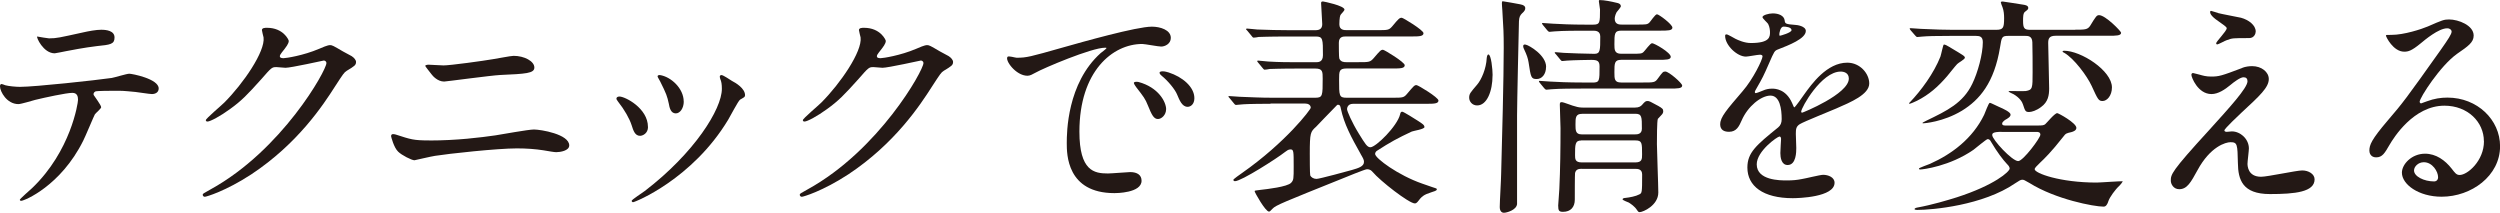 <?xml version="1.0" encoding="UTF-8"?><svg id="_レイヤー_2" xmlns="http://www.w3.org/2000/svg" viewBox="0 0 395.75 33.67"><defs><style>.cls-1{fill:#231815;}</style></defs><g id="_レイヤー_1-2"><g><path class="cls-1" d="M16.02,16.95c0,.26-.89,.96-1,1.15-.11,.15-1.52,3.55-1.85,4.18-3.55,7.14-9.32,9.51-9.81,9.51-.15,0-.22-.07-.22-.18s1.67-1.59,1.96-1.85c6.11-5.85,7.25-13.43,7.25-13.95,0-.44-.07-1.11-.89-1.11-.96,0-4.37,.74-5.88,1.11-.41,.11-2.26,.67-2.66,.67-1.85,0-2.92-2-2.92-2.81,0-.22,.07-.37,.26-.37,.07,0,.48,.15,.56,.19,.52,.15,1.7,.26,2.33,.26,2.37,0,11.95-1.04,14.54-1.41,.44-.07,2.37-.67,2.77-.67,.44,0,4.66,.81,4.66,2.33,0,.67-.59,.89-1.07,.89-.41,0-2.22-.3-2.59-.33-.78-.07-1.81-.19-2.63-.19-1.26,0-3.48,0-3.74,.11-.26,.15-.33,.37-.26,.56,.04,.11,1.18,1.59,1.18,1.92ZM7.81,6.07c1.15,0,1.55-.11,5.25-.92,.96-.22,2.15-.44,2.96-.44s2.11,.15,2.11,1.22-.63,1.15-2.81,1.37c-1.89,.22-4.37,.7-4.92,.81-.18,.04-1.63,.33-1.74,.33-1.81,0-2.96-2.59-2.77-2.66,.22,.04,1.7,.3,1.92,.3Z"/><path class="cls-1" d="M41.46,4.77c0-.37,.52-.37,.81-.37,2.59,0,3.44,1.92,3.44,2.07,0,.44-.37,.92-1.11,1.85-.19,.26-.3,.41-.3,.59,0,.3,.44,.3,.59,.3,.37,0,3.11-.41,5.62-1.48,.44-.19,1.33-.59,1.74-.59,.33,0,.52,.11,2.04,1,.22,.11,1.18,.63,1.37,.74,.41,.26,.7,.63,.7,.92,0,.52-.26,.67-1.48,1.41-.41,.26-.55,.48-1.85,2.48-1.89,2.96-5.88,9.03-13.25,13.91-4.07,2.66-7.14,3.55-7.36,3.55-.19,0-.33-.15-.33-.33,0-.15,.11-.22,1.26-.85,11.29-6.22,18.32-18.83,18.32-19.98,0-.33-.3-.41-.41-.41-.07,0-5.18,1.15-6.07,1.15-.22,0-1.22-.11-1.44-.11-.7,0-.78,.07-2.33,1.85-2.26,2.52-3.18,3.48-5.03,4.81-1.52,1.11-3.11,1.96-3.55,1.96-.19,0-.26-.11-.26-.22,0-.26,2.48-2.33,2.92-2.78,3-3,6.51-8.1,6.22-10.32-.04-.19-.26-1-.26-1.15Z"/><path class="cls-1" d="M67.94,22.24c4.4,0,8.14-.48,10.47-.81,1-.15,5.22-.93,6.11-.93,1.07,0,5.59,.74,5.59,2.52,0,.85-1.44,1.07-2.07,1.07-.3,0-1.15-.15-2.04-.3-1.22-.19-2.59-.3-4.18-.3-3.11,0-10.92,.85-12.95,1.18-.52,.07-3.22,.7-3.26,.7-.44,0-2.04-.81-2.59-1.37-.67-.63-1.11-2.37-1.11-2.44,0-.26,.15-.33,.33-.33,.11,0,.3,.04,.41,.07,2.41,.78,2.81,.93,5.29,.93Zm2.18-11.88c1.18,0,6.48-.74,7.96-1,.52-.07,2.78-.52,3.22-.52,1.7,0,3.29,.85,3.29,1.85,0,.93-1.37,1-5.4,1.18-1.44,.07-8.58,1.04-8.88,1.04-1.04,0-1.81-.89-2-1.15-.11-.15-1-1.26-1-1.33,0-.11,.3-.19,.52-.19s1.92,.11,2.29,.11Z"/><path class="cls-1" d="M102.58,20.09c0,1.04-.85,1.41-1.26,1.41-.81,0-1.07-.85-1.33-1.67-.33-1.04-1.15-2.48-2.15-3.74-.19-.26-.26-.37-.26-.48,0-.22,.22-.33,.48-.33,.89,0,4.51,1.85,4.51,4.81Zm11.43-7.62s-.07-.22-.07-.33c0-.18,.15-.26,.26-.26,.3,0,1.41,.78,1.67,.93,.59,.3,2.07,1.18,2.07,2.26,0,.3-.15,.33-.78,.7-.3,.19-1.59,2.7-1.89,3.18-5.66,9.4-14.76,13.06-15.06,13.06-.11,0-.22-.11-.22-.22,0-.18,1.74-1.29,2.07-1.55,7.88-6.03,12.21-12.99,12.21-16.17,0-.74-.07-1.15-.26-1.59Zm-5.77,3.59c0,1.07-.59,1.89-1.26,1.89-.81,0-1-.92-1.11-1.55-.26-1.18-.37-1.52-1.37-3.52-.07-.15-.41-.67-.41-.81,0-.11,.19-.22,.37-.19,1.74,.26,3.77,2.11,3.77,4.18Z"/><path class="cls-1" d="M135.97,4.77c0-.37,.52-.37,.81-.37,2.59,0,3.44,1.92,3.44,2.07,0,.44-.37,.92-1.11,1.85-.19,.26-.3,.41-.3,.59,0,.3,.44,.3,.59,.3,.37,0,3.11-.41,5.62-1.48,.44-.19,1.33-.59,1.74-.59,.33,0,.52,.11,2.04,1,.22,.11,1.18,.63,1.37,.74,.41,.26,.7,.63,.7,.92,0,.52-.26,.67-1.48,1.41-.41,.26-.55,.48-1.85,2.48-1.89,2.96-5.88,9.03-13.25,13.91-4.07,2.66-7.14,3.55-7.36,3.55-.19,0-.33-.15-.33-.33,0-.15,.11-.22,1.26-.85,11.29-6.22,18.32-18.83,18.32-19.98,0-.33-.3-.41-.41-.41-.07,0-5.18,1.15-6.07,1.15-.22,0-1.22-.11-1.44-.11-.7,0-.78,.07-2.33,1.85-2.26,2.52-3.18,3.48-5.03,4.81-1.52,1.11-3.11,1.96-3.55,1.96-.19,0-.26-.11-.26-.22,0-.26,2.48-2.33,2.92-2.78,3-3,6.51-8.1,6.22-10.32-.04-.19-.26-1-.26-1.15Z"/><path class="cls-1" d="M160.95,9.14c1.55,0,2.11-.15,7.18-1.59,3.29-.93,11.77-3.33,14.21-3.33,1.33,0,3,.52,3,1.78,0,.96-.96,1.37-1.52,1.37-.48,0-2.59-.41-3-.41-4.7,0-9.95,4.33-9.95,13.88,0,6.22,2.33,6.62,4.51,6.62,.56,0,3.18-.22,3.52-.22,1.15,0,1.81,.48,1.81,1.37,0,1.96-4.07,1.96-4.29,1.96-7.55,0-7.55-6.18-7.55-7.92,0-1.63,.04-9.47,5.37-14.25,.15-.11,.92-.7,.92-.78s-.15-.07-.22-.07c-2.15,0-9.81,3.26-11.03,3.96-.48,.26-.85,.48-1.26,.48-1.85,0-3.63-2.48-3.15-3,.15-.19,1.22,.15,1.44,.15Zm23.64,8.18c0,.85-.7,1.52-1.29,1.52-.67,0-1-.7-1.59-2.15-.41-1.04-.67-1.37-1.85-2.89-.11-.15-.37-.52-.37-.67,0-.19,.41-.22,.74-.15,3.15,.85,4.37,3.15,4.37,4.33Zm4.48-1.78c0,.96-.59,1.37-1.07,1.37-.89,0-1.29-1.07-1.67-1.96-.33-.81-1.44-2.15-2.44-2.96-.18-.15-.33-.3-.33-.48,0-.22,.41-.22,.52-.22,.3,0,.7,.11,.92,.18,2.18,.7,4.07,2.29,4.07,4.07Z"/><path class="cls-1" d="M201.12,16.43c-3.22,0-4.29,.07-4.66,.11-.11,0-.67,.07-.78,.07-.15,0-.22-.07-.33-.22l-.7-.85c-.15-.18-.19-.18-.19-.26s.07-.07,.15-.07c.26,0,1.41,.11,1.63,.11,1.81,.07,3.33,.15,5.07,.15h6.92c1.15,0,1.15-.33,1.15-3.03,0-1.07,0-1.59-1.15-1.59h-2.59c-3.22,0-4.29,.07-4.66,.07-.11,.04-.67,.11-.78,.11-.15,0-.18-.11-.33-.26l-.7-.85c-.11-.11-.15-.19-.15-.22,0-.07,.04-.11,.11-.11,.26,0,1.41,.15,1.63,.15,1.81,.11,3.33,.11,5.07,.11h2.44c.41,0,1.15,0,1.15-1.11,0-2.55,0-2.96-1.11-2.96h-4.4c-3.26,0-4.29,.07-4.66,.07-.11,.04-.67,.11-.78,.11-.15,0-.22-.11-.33-.26l-.7-.85c-.15-.15-.19-.19-.19-.22,0-.07,.07-.11,.15-.11,.26,0,1.41,.15,1.63,.15,1.81,.07,3.33,.11,5.07,.11h4.14c.63,0,1.07-.22,1.07-.96,0-.52-.18-2.85-.18-3.33,0-.19,.07-.26,.3-.26,.11,0,3.4,.67,3.4,1.29,0,.19-.55,.7-.63,.85-.18,.37-.18,1.37-.18,1.48,0,.92,.78,.92,1.18,.92h4.85c1.63,0,1.81,0,2.33-.59,1.04-1.26,1.18-1.37,1.52-1.37,.22,0,3.44,1.96,3.44,2.44,0,.52-.74,.52-1.96,.52h-10.29c-.44,0-1.15,0-1.15,1,0,.33,0,2.33,.07,2.48,.22,.59,.81,.59,1.11,.59h1.96c1.63,0,1.81,0,2.37-.63,1.04-1.22,1.15-1.33,1.48-1.33,.22,0,3.44,1.96,3.44,2.44,0,.52-.74,.52-1.96,.52h-7.25c-1.18,0-1.18,.44-1.18,1.78,0,2.55,0,2.85,1.18,2.85h7.22c1.67,0,1.85,0,2.37-.63,1.04-1.22,1.15-1.37,1.48-1.37,.26,0,3.48,1.96,3.48,2.44,0,.52-.74,.52-2,.52h-11.51c-.96,0-.96,.81-.96,.85,0,.3,.74,2.04,1.85,3.85,1.04,1.67,1.33,2.18,1.85,2.18,.85,0,4.25-3.33,4.7-5.22,.04-.22,.11-.41,.33-.41s2.07,1.18,2.48,1.44c.74,.48,1.04,.67,1.04,1s-1.74,.59-2,.7c-2.22,1.04-3.4,1.67-5.55,3.07-.15,.11-.26,.3-.26,.48,0,.67,3.63,3.37,7.47,4.7,1.63,.56,1.78,.63,2.04,.7,.15,.04,.26,.07,.26,.22,0,.19-.48,.33-.85,.44-1.26,.41-1.52,.63-2.22,1.55-.11,.11-.22,.22-.41,.22-.92,0-5.48-3.55-6.7-5-.15-.15-.33-.41-.89-.41-.3,0-3.44,1.29-4,1.52-8.92,3.59-10.47,4.18-10.95,4.74-.37,.41-.44,.44-.56,.44-.55,0-2.26-3.03-2.26-3.22,0-.11,.07-.11,.96-.22,1-.11,4.22-.48,4.81-1.11,.41-.44,.41-.63,.41-2.63,0-2.4,0-2.66-.52-2.66-.33,0-.59,.22-.85,.41-1.26,1-6.92,4.62-7.92,4.62-.18,0-.26-.11-.26-.22s1.11-.89,1.33-1.04c7.03-4.92,10.92-10.1,10.92-10.36,0-.48-.44-.67-.89-.67h-5.48Zm14.28,7.96c-1.52-2.7-2.63-4.77-3.14-7.18-.07-.41-.15-.63-.44-.63-.15,0-.18,.07-.3,.19-1.07,1.07-2.96,3.07-3.18,3.29-.89,.81-1,.92-1,4.26,0,.48,0,3.26,.07,3.44,.15,.33,.55,.56,1,.56s5.18-1.29,5.59-1.41c1.04-.3,1.92-.56,1.92-1.29,0-.33-.15-.59-.52-1.22Z"/><path class="cls-1" d="M236.27,11.92c0,2.52-.89,4.77-2.44,4.77-.78,0-1.26-.63-1.26-1.22,0-.63,.19-.81,1.26-2.07,.67-.78,1.44-2.52,1.52-4.22,.04-.37,.15-.56,.26-.56,.44,0,.67,2.37,.67,3.29Zm4.7-9.84c-.37,.37-.48,.63-.52,1.29-.04,1.59-.3,13.06-.3,14.88v14.06c-.11,.96-1.67,1.37-2.07,1.37s-.67-.3-.67-.92c0-.85,.22-4.44,.22-5.18,.15-5.37,.41-15.36,.41-19.98,0-2.44-.04-2.96-.22-5.96-.04-.37-.07-1.07-.07-1.11,0-.19,0-.33,.15-.33s2.37,.41,2.74,.48c.59,.11,.78,.3,.81,.56,.04,.3-.18,.59-.48,.85Zm3.77,8.51c0,1.18-.67,1.92-1.48,1.92-.89,0-.93-.26-1.29-2.66-.11-.63-.26-1.11-.7-2.04-.04-.07-.15-.3-.15-.52,0-.19,.15-.3,.41-.22,.55,.11,3.22,1.67,3.22,3.52Zm7.36,2.48c1.11,0,1.11-.26,1.11-2.55,0-.89-.37-1.04-1.33-1.04-.26,0-2.81,.04-3.77,.11-.11,0-.67,.07-.78,.07-.15,0-.22-.07-.33-.22l-.7-.85c-.15-.15-.19-.19-.19-.26s.11-.07,.15-.07c.18,0,1.11,.11,1.33,.11,.26,.04,4.11,.15,4.81,.15,.92,0,.92-.56,.92-2.74,0-.92-.78-.92-1.15-.92h-1.41c-.89,0-3.4,0-4.7,.11-.11,0-.63,.07-.78,.07-.11,0-.19-.07-.33-.22l-.7-.85q-.15-.19-.15-.26c0-.07,.07-.07,.11-.07,.26,0,1.37,.11,1.63,.11,1.07,.07,3,.15,5.11,.15h1.26c1.07,0,1.07-.33,1.07-2.4,0-.19-.18-1.11-.18-1.3,0-.11,0-.19,.15-.19,.67,0,1.81,.22,2.7,.44,.22,.04,.63,.15,.63,.55,0,.15-.55,.78-.67,.93-.26,.48-.3,.89-.3,1.04,0,.92,.78,.92,1.11,.92h2.29c1.55,0,1.74,0,2.07-.3,.18-.15,.92-1.33,1.22-1.33s2.44,1.59,2.44,2.11c0,.48-.74,.48-1.96,.48h-6.11c-1.11,0-1.11,.48-1.11,2.18,0,.81,0,1.48,1.07,1.48h1.52c1.55,0,1.74,0,2.04-.3,.22-.19,1.04-1.37,1.33-1.37,.37,0,2.96,1.48,2.96,2.15,0,.48-.78,.48-2,.48h-5.85c-1.07,0-1.07,.56-1.07,1.96,0,1.07,0,1.63,1.07,1.63h3.44c1.74,0,1.92,0,2.37-.63,.74-1,.81-1.11,1.18-1.11,.56,0,2.67,1.85,2.67,2.22,0,.48-.74,.48-2,.48h-14.02c-.89,0-3.4,0-4.7,.11-.11,0-.63,.07-.78,.07-.11,0-.18-.07-.33-.22l-.7-.85q-.15-.19-.15-.26c0-.07,.07-.07,.11-.07,.26,0,1.37,.11,1.63,.11,1.07,.07,3,.15,5.11,.15h1.63Zm-1.7,13.65c-.48,0-.93,.07-1.07,.67-.04,.15-.04,3.7-.04,4.22,0,1.18-.67,1.92-1.85,1.92-.63,0-.78-.15-.78-1,0-.37,.18-2.18,.18-2.59,.15-3.11,.19-6.55,.19-9.66,0-.55-.11-3.11-.11-3.7,0-.3,.04-.41,.3-.41,.33,0,1.81,.63,2.15,.67,.44,.15,.85,.19,1.26,.19h8.18c.67,0,.92-.22,1.11-.41,.48-.56,.59-.63,.89-.63,.26,0,.41,.07,1.7,.78,.63,.37,.78,.48,.78,.85,0,.22-.11,.41-.26,.56-.22,.22-.55,.59-.59,.63-.15,.3-.15,3.33-.15,4,0,1.07,.22,6.44,.22,7.66,0,2.04-2.41,3.11-2.96,3.11-.19,0-.3-.15-.41-.33-.37-.59-.96-.96-1.29-1.18-.15-.07-1-.37-1-.52s.26-.22,.44-.22c.67-.07,1.67-.26,2.22-.56,.41-.22,.44-.22,.44-3.15,0-.89-.74-.89-1.07-.89h-8.47Zm-.11-4.48c-.96,0-.96,.67-.96,2.29,0,.63,0,1.18,1.07,1.18h8.47c1.07,0,1.07-.55,1.07-1.26,0-1.81,0-2.22-1.04-2.22h-8.62Zm.15-4.22c-1.04,0-1.04,.63-1.04,1.7,0,.89,0,1.55,.96,1.55h8.51c.26,0,1.04,0,1.04-.89,0-1.89,0-2.37-1.04-2.37h-8.44Z"/><path class="cls-1" d="M272.31,19.65c0-1.11,1.04-2.29,3.55-5.22,1.67-1.92,3.15-5,3.15-5.51,0-.22-.26-.26-.41-.26-.37,0-1.89,.3-2.22,.3-1.41,0-3.29-1.81-3.29-3.26,0-.11,0-.26,.22-.26s1.18,.59,1.41,.7c.44,.22,1.44,.67,2.44,.67,3.03,0,3.03-1,3.03-1.74,0-.22-.04-.81-.3-1.29-.11-.19-.89-.85-.89-1.07,0-.3,.96-.59,1.63-.59,.89,0,1.81,.33,1.89,1.15,.04,.48,.19,.56,1.67,.67,.26,0,1.67,.19,1.67,.96,0,1.22-2.7,2.26-4.4,2.92-.56,.22-.59,.3-1.41,2.18-.89,2.04-1.04,2.33-2,4-.19,.33-.26,.44-.26,.59,0,.07,.04,.15,.15,.15s.81-.26,1.15-.41c.41-.19,.89-.3,1.44-.3,.48,0,2.18,.07,3.15,2.26,.26,.63,.3,.7,.37,.7,.11,0,1.33-1.7,1.52-2,1.22-1.7,3.63-5.07,6.85-5.07,2.04,0,3.48,1.74,3.48,3.29,0,1.74-2.92,2.96-5.22,3.96-.92,.41-5.11,2.07-5.77,2.48-.59,.37-.63,.78-.63,1.55,0,.33,.07,1.89,.07,2.22,0,.59,0,2.7-1.37,2.7-1,0-1.15-1.22-1.15-1.89,0-.37,.11-2.15,.11-2.18,0-.15,0-.44-.26-.44-.3,0-3.59,2.29-3.59,4.4,0,2.55,3.7,2.55,4.77,2.55,.93,0,1.63-.07,2.37-.22,.52-.07,2.89-.67,3.37-.67,.78,0,1.81,.37,1.81,1.26,0,2.29-5.74,2.44-6.62,2.44-4.7,0-7.18-1.92-7.18-4.85,0-2.37,1.41-3.55,4.88-6.36,.37-.3,.55-.74,.55-1.29,0-1.67-.3-3.74-1.78-3.74s-3.59,1.7-4.55,3.92c-.41,.92-.81,1.81-2,1.81-.7,0-1.41-.22-1.41-1.22Zm9.44-13.99c.07,0,1.85-.48,1.85-.89,0-.48-.92-.56-1.26-.56-.52,0-.67,1.04-.67,1.18s0,.26,.07,.26Zm3.37,11.99c0,.07,.04,.19,.15,.19s7.4-2.96,7.4-5.4c0-.93-.81-1.11-1.29-1.11-3.07,0-6.25,5.74-6.25,6.33Z"/><path class="cls-1" d="M308.71,7.51c2.11,1.26,2.33,1.37,2.33,1.63s-1.07,.81-1.22,1c-.3,.3-1.37,1.67-1.59,1.92-1.44,1.67-2.85,2.92-4.77,3.89-.22,.11-1.04,.48-1.18,.48s-.04-.19,.04-.22c1.81-1.89,3.81-4.62,4.85-7.25,.11-.3,.41-1.81,.52-1.89,.15-.07,.48,.11,1.04,.44Zm19.8-2.81c1.52,0,1.96,0,2.37-.63,.92-1.52,1.04-1.67,1.41-1.67,1,0,3.48,2.55,3.48,2.78,0,.48-.78,.48-1.96,.48h-8.4c-1.04,0-1.18,.48-1.18,1.15,0,.93,.15,6.03,.15,7.18,0,1.07-.15,2.15-1.29,2.96-.74,.56-1.48,.78-1.89,.78-.59,0-.63-.19-.96-1.18-.11-.37-.48-1.04-1.48-1.63-.15-.07-.81-.37-.81-.44s.19-.07,.26-.07c.37,0,2.15,.04,2.48,0,1.07-.19,1.07-.44,1.07-2.96,0-1.18,0-3.66-.04-4.77-.04-1-.7-1-1.15-1h-2.63c-1.07,0-1.07,.19-1.33,1.78-.92,5.66-3.26,8.36-6.03,10.06-3,1.81-6.03,2-6.11,2-.41,0,.15-.26,.52-.44,3.22-1.55,5.77-2.78,7.22-5.81,.89-1.81,1.67-4.74,1.67-6.59,0-.89-.48-1-1.11-1h-3.81c-2.74,0-3.85,.04-4.66,.11-.15,0-.67,.07-.78,.07-.15,0-.22-.11-.33-.22l-.74-.85c-.07-.11-.15-.19-.15-.26,0-.04,.04-.07,.15-.07,.26,0,1.37,.11,1.63,.11,2.07,.11,4.11,.15,5.07,.15h6.81c1.15,0,1.29-.3,1.29-1.85,0-.52-.04-1.18-.26-1.74-.04-.07-.26-.67-.26-.74,0-.15,.18-.15,.3-.15,.18,0,2.81,.44,3.37,.52,.18,.04,.67,.11,.67,.48,0,.22-.04,.26-.52,.63-.3,.22-.3,.85-.3,1.44,0,1.15,.19,1.41,1.11,1.41h7.18Zm-5.96,15.17c.81,0,1-.04,1.22-.22,.26-.22,1.48-1.74,1.89-1.74,.19,0,3.03,1.55,3.03,2.33,0,.41-.48,.59-.78,.67-.81,.19-.89,.19-1.3,.74-1.89,2.41-3,3.48-3.63,4.07-.59,.59-.89,.85-.89,1.07,0,.63,4,2.11,9.81,2.11,.59,0,3.88-.26,4.14-.19-.11,.19-.41,.59-.52,.67-.7,.63-1.55,1.85-1.74,2.4-.18,.59-.41,.93-.78,.93-1.52,0-7.59-1.15-11.73-3.74-.81-.48-.92-.52-1.15-.52-.26,0-.48,.15-1.11,.56-5.11,3.52-13.17,4.22-15.5,4.22-.11,0-.44,0-.44-.15,0-.04,.15-.19,.41-.22,2.41-.44,4.85-1.18,6.29-1.63,5.96-1.92,8.36-4.07,8.36-4.55,0-.26-.22-.52-.41-.7-.63-.67-1.55-1.85-2.55-3.55-.11-.22-.26-.41-.52-.41-.22,0-1.89,1.44-2.26,1.7-3.74,2.59-7.99,3.11-8.44,3.11-.04,0-.18,0-.18-.15,0-.11,1.48-.63,1.74-.74,3.48-1.55,6.77-4.03,8.58-7.77,.15-.3,.7-1.89,.89-1.89,.11,0,.26,.07,1.44,.63,.78,.33,1.85,.85,1.85,1.22,0,.33-.26,.48-.59,.7-.15,.07-.74,.41-.74,.74,0,.3,.33,.3,.59,.3h5Zm-5.7,1c-1.41,0-1.48,.26-1.48,.52,0,.7,3.14,4.11,4.11,4.11,.78,0,3.51-3.66,3.51-4.18,0-.44-.41-.44-.63-.44h-5.51Zm9.88-12.84c2.7,0,7.59,3.15,7.59,5.81,0,1.3-.78,2.15-1.48,2.15-.63,0-.74-.22-1.74-2.41-.74-1.59-2.78-4.33-4.33-5.22-.11-.04-.3-.15-.26-.22,0-.07,.15-.11,.22-.11Z"/><path class="cls-1" d="M354.97,10.73c.52-.19,1.07-.26,1.55-.26,1.48,0,2.63,.93,2.63,2.04,0,1.33-1.41,2.63-4.29,5.29-.41,.41-2.74,2.55-2.74,2.85,0,.15,.19,.22,.37,.22,.07,0,.7-.07,.81-.07,1.37,0,2.7,1.22,2.7,2.7,0,.37-.22,2.04-.22,2.41s.07,2.07,2.15,2.07c1.04,0,5.59-1,6.51-1,1,0,1.96,.56,1.96,1.41,0,2-3.07,2.33-7.07,2.33-4.4,0-5.03-2.33-5.07-4.88-.07-3-.07-3.33-1.18-3.33-.74,0-3.18,.67-5.22,4.44-1.04,1.89-1.63,3-2.89,3-.93,0-1.33-.85-1.33-1.33,0-1,0-1.41,6.07-8.03,3.18-3.52,6.07-6.66,6.07-7.73,0-.41-.22-.63-.63-.63-.52,0-1.55,.78-2.07,1.22-.85,.7-1.92,1.44-3,1.44-2.15,0-3.18-2.66-3.18-3.03,0-.15,.07-.3,.26-.3,.11,0,.96,.26,1.04,.26,.52,.15,1.04,.3,1.81,.3,1.26,0,1.63-.11,4.96-1.37Zm-3.85-8.66c.56,.15,3.15,.63,3.63,.74,1.22,.33,2.33,1.18,2.33,2.18,0,.3-.22,1.04-1.04,1.04-2.59,0-2.66,0-3.55,.33-.26,.07-1.29,.67-1.52,.67-.07,0-.15-.07-.15-.19,0-.26,1.67-1.92,1.67-2.37,0-.22-.59-.59-1.37-1.15-1.15-.78-1.26-1.22-1.26-1.41,0-.11,.07-.19,.15-.19,.11,0,.92,.3,1.11,.33Z"/><path class="cls-1" d="M393.2,22.35c0-3.03-2.55-5.62-6.25-5.62-4.88,0-8.03,5.07-8.7,6.22-.74,1.26-1.11,1.96-2.11,1.96-.89,0-1.07-.74-1.07-1.04,0-.92,.3-1.74,2.92-4.81,2.41-2.81,2.78-3.29,8.36-11.14,1.22-1.74,1.74-2.52,1.74-2.92,0-.26-.26-.52-.7-.52-1.37,0-3.55,1.85-4.18,2.37-1.48,1.22-2,1.33-2.63,1.33-1.74,0-2.89-2.37-2.89-2.55,0-.11,.11-.11,.89-.11,1.96,0,4.7-.89,5.74-1.33,2.29-1,2.55-1.11,3.37-1.11,1.48,0,3.89,.93,3.89,2.55,0,1.07-.85,1.67-2.63,2.89-2.66,1.89-5.92,6.96-5.92,7.59,0,.11,.11,.26,.22,.26,.22-.07,.7-.26,.92-.33,1.18-.44,2.22-.59,3.26-.59,4.74,0,8.33,3.52,8.33,7.7,0,4.7-4.55,7.99-9.25,7.99-3.66,0-6.29-1.96-6.29-3.81,0-1.33,1.55-3,3.66-3,1.74,0,3.18,1.04,4.22,2.37,.52,.67,.74,1,1.26,1,1.26,0,3.85-2.26,3.85-5.33Zm-9.51,3.33c-.89,0-1.55,.7-1.55,1.3,0,.96,1.59,1.74,3.18,1.74,.37,0,.63-.26,.63-.67,0-.89-.89-2.37-2.26-2.37Z"/></g></g></svg>